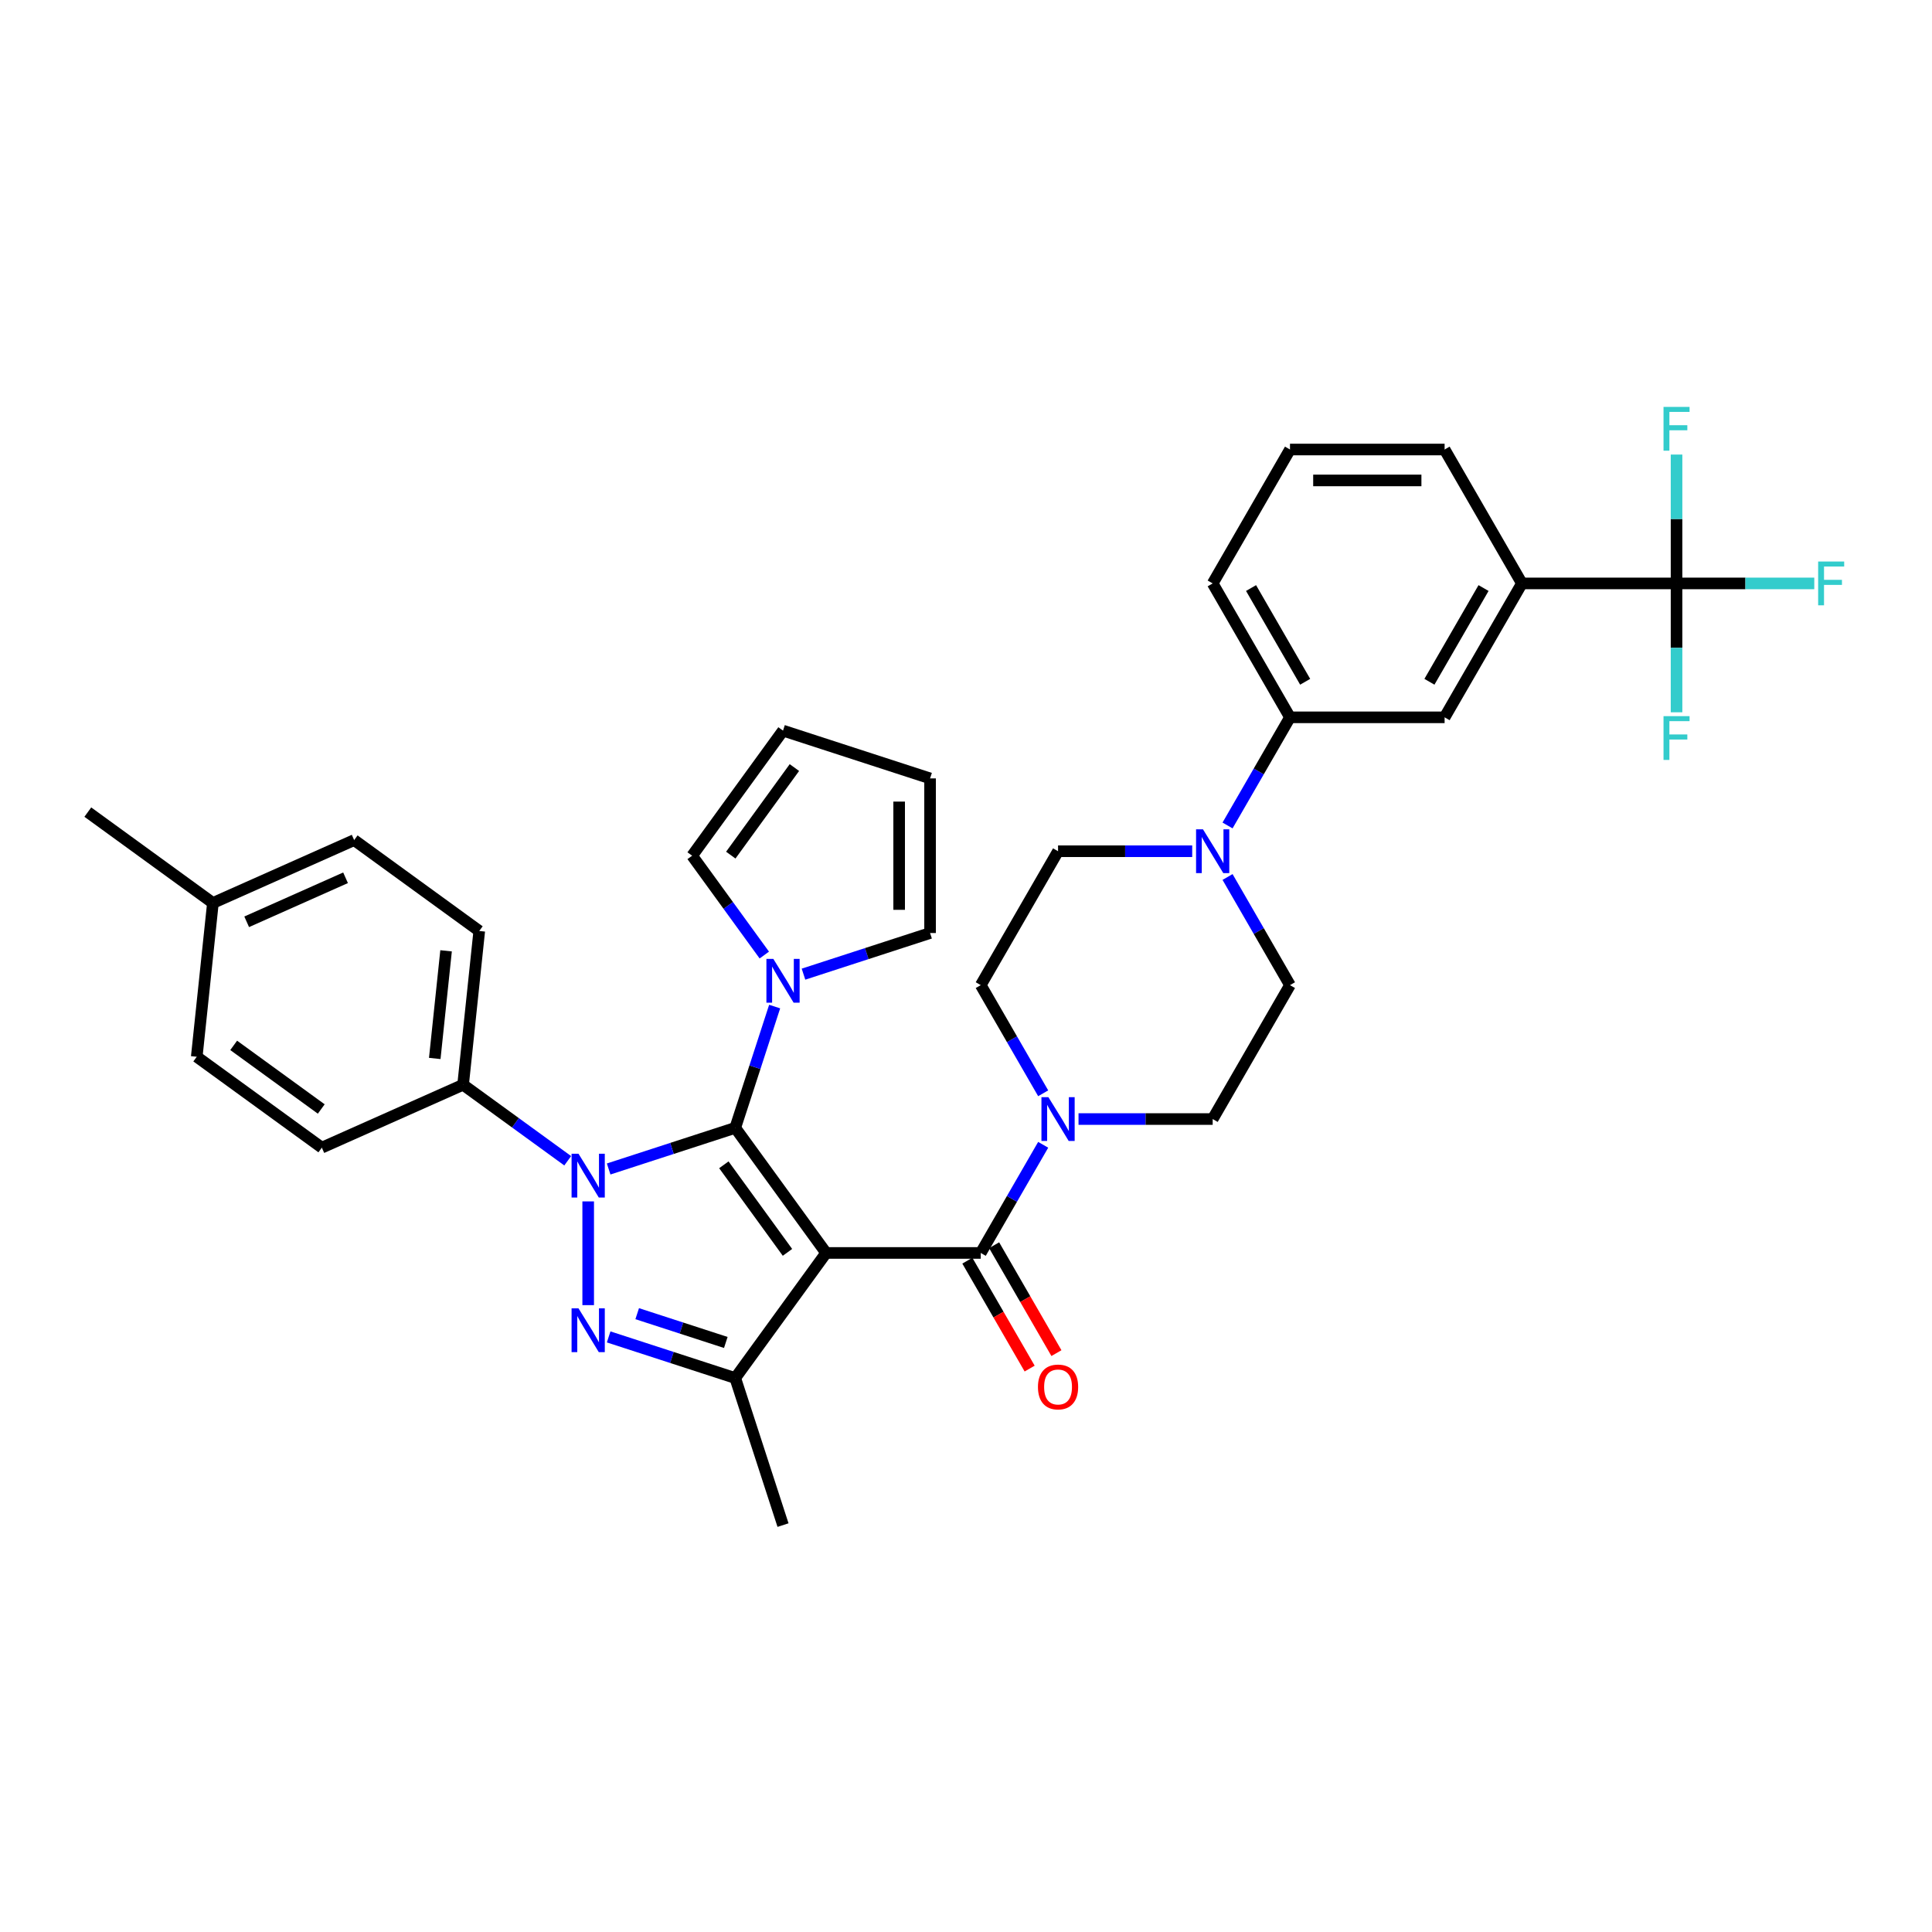 <?xml version='1.0' encoding='iso-8859-1'?>
<svg version='1.1' baseProfile='full'
              xmlns='http://www.w3.org/2000/svg'
                      xmlns:rdkit='http://www.rdkit.org/xml'
                      xmlns:xlink='http://www.w3.org/1999/xlink'
                  xml:space='preserve'
width='1000px' height='1000px' viewBox='0 0 1000 1000'>
<!-- END OF HEADER -->
<rect style='opacity:1.0;fill:#FFFFFF;stroke:none' width='1000' height='1000' x='0' y='0'> </rect>
<path class='bond-0' d='M 427.6,648.525 L 380.558,583.778' style='fill:none;fill-rule:evenodd;stroke:#000000;stroke-width:6px;stroke-linecap:butt;stroke-linejoin:miter;stroke-opacity:1' />
<path class='bond-0' d='M 407.594,648.222 L 374.665,602.899' style='fill:none;fill-rule:evenodd;stroke:#000000;stroke-width:6px;stroke-linecap:butt;stroke-linejoin:miter;stroke-opacity:1' />
<path class='bond-3' d='M 427.6,648.525 L 380.558,713.272' style='fill:none;fill-rule:evenodd;stroke:#000000;stroke-width:6px;stroke-linecap:butt;stroke-linejoin:miter;stroke-opacity:1' />
<path class='bond-4' d='M 427.6,648.525 L 507.631,648.525' style='fill:none;fill-rule:evenodd;stroke:#000000;stroke-width:6px;stroke-linecap:butt;stroke-linejoin:miter;stroke-opacity:1' />
<path class='bond-1' d='M 380.558,583.778 L 347.799,594.422' style='fill:none;fill-rule:evenodd;stroke:#000000;stroke-width:6px;stroke-linecap:butt;stroke-linejoin:miter;stroke-opacity:1' />
<path class='bond-1' d='M 347.799,594.422 L 315.039,605.066' style='fill:none;fill-rule:evenodd;stroke:#0000FF;stroke-width:6px;stroke-linecap:butt;stroke-linejoin:miter;stroke-opacity:1' />
<path class='bond-5' d='M 380.558,583.778 L 390.757,552.387' style='fill:none;fill-rule:evenodd;stroke:#000000;stroke-width:6px;stroke-linecap:butt;stroke-linejoin:miter;stroke-opacity:1' />
<path class='bond-5' d='M 390.757,552.387 L 400.957,520.997' style='fill:none;fill-rule:evenodd;stroke:#0000FF;stroke-width:6px;stroke-linecap:butt;stroke-linejoin:miter;stroke-opacity:1' />
<path class='bond-9' d='M 293.847,600.811 L 266.771,581.139' style='fill:none;fill-rule:evenodd;stroke:#0000FF;stroke-width:6px;stroke-linecap:butt;stroke-linejoin:miter;stroke-opacity:1' />
<path class='bond-9' d='M 266.771,581.139 L 239.696,561.468' style='fill:none;fill-rule:evenodd;stroke:#000000;stroke-width:6px;stroke-linecap:butt;stroke-linejoin:miter;stroke-opacity:1' />
<path class='bond-35' d='M 304.443,621.843 L 304.443,675.541' style='fill:none;fill-rule:evenodd;stroke:#0000FF;stroke-width:6px;stroke-linecap:butt;stroke-linejoin:miter;stroke-opacity:1' />
<path class='bond-2' d='M 315.039,691.984 L 347.799,702.628' style='fill:none;fill-rule:evenodd;stroke:#0000FF;stroke-width:6px;stroke-linecap:butt;stroke-linejoin:miter;stroke-opacity:1' />
<path class='bond-2' d='M 347.799,702.628 L 380.558,713.272' style='fill:none;fill-rule:evenodd;stroke:#000000;stroke-width:6px;stroke-linecap:butt;stroke-linejoin:miter;stroke-opacity:1' />
<path class='bond-2' d='M 329.813,679.954 L 352.745,687.405' style='fill:none;fill-rule:evenodd;stroke:#0000FF;stroke-width:6px;stroke-linecap:butt;stroke-linejoin:miter;stroke-opacity:1' />
<path class='bond-2' d='M 352.745,687.405 L 375.676,694.856' style='fill:none;fill-rule:evenodd;stroke:#000000;stroke-width:6px;stroke-linecap:butt;stroke-linejoin:miter;stroke-opacity:1' />
<path class='bond-27' d='M 380.558,713.272 L 405.289,789.387' style='fill:none;fill-rule:evenodd;stroke:#000000;stroke-width:6px;stroke-linecap:butt;stroke-linejoin:miter;stroke-opacity:1' />
<path class='bond-6' d='M 507.631,648.525 L 523.79,620.537' style='fill:none;fill-rule:evenodd;stroke:#000000;stroke-width:6px;stroke-linecap:butt;stroke-linejoin:miter;stroke-opacity:1' />
<path class='bond-6' d='M 523.79,620.537 L 539.949,592.549' style='fill:none;fill-rule:evenodd;stroke:#0000FF;stroke-width:6px;stroke-linecap:butt;stroke-linejoin:miter;stroke-opacity:1' />
<path class='bond-13' d='M 500.7,652.527 L 516.822,680.451' style='fill:none;fill-rule:evenodd;stroke:#000000;stroke-width:6px;stroke-linecap:butt;stroke-linejoin:miter;stroke-opacity:1' />
<path class='bond-13' d='M 516.822,680.451 L 532.944,708.375' style='fill:none;fill-rule:evenodd;stroke:#FF0000;stroke-width:6px;stroke-linecap:butt;stroke-linejoin:miter;stroke-opacity:1' />
<path class='bond-13' d='M 514.562,644.524 L 530.684,672.448' style='fill:none;fill-rule:evenodd;stroke:#000000;stroke-width:6px;stroke-linecap:butt;stroke-linejoin:miter;stroke-opacity:1' />
<path class='bond-13' d='M 530.684,672.448 L 546.806,700.372' style='fill:none;fill-rule:evenodd;stroke:#FF0000;stroke-width:6px;stroke-linecap:butt;stroke-linejoin:miter;stroke-opacity:1' />
<path class='bond-14' d='M 395.602,494.33 L 376.925,468.623' style='fill:none;fill-rule:evenodd;stroke:#0000FF;stroke-width:6px;stroke-linecap:butt;stroke-linejoin:miter;stroke-opacity:1' />
<path class='bond-14' d='M 376.925,468.623 L 358.248,442.916' style='fill:none;fill-rule:evenodd;stroke:#000000;stroke-width:6px;stroke-linecap:butt;stroke-linejoin:miter;stroke-opacity:1' />
<path class='bond-15' d='M 415.885,504.22 L 448.645,493.576' style='fill:none;fill-rule:evenodd;stroke:#0000FF;stroke-width:6px;stroke-linecap:butt;stroke-linejoin:miter;stroke-opacity:1' />
<path class='bond-15' d='M 448.645,493.576 L 481.404,482.932' style='fill:none;fill-rule:evenodd;stroke:#000000;stroke-width:6px;stroke-linecap:butt;stroke-linejoin:miter;stroke-opacity:1' />
<path class='bond-16' d='M 558.244,579.216 L 592.961,579.216' style='fill:none;fill-rule:evenodd;stroke:#0000FF;stroke-width:6px;stroke-linecap:butt;stroke-linejoin:miter;stroke-opacity:1' />
<path class='bond-16' d='M 592.961,579.216 L 627.679,579.216' style='fill:none;fill-rule:evenodd;stroke:#000000;stroke-width:6px;stroke-linecap:butt;stroke-linejoin:miter;stroke-opacity:1' />
<path class='bond-17' d='M 539.949,565.882 L 523.79,537.894' style='fill:none;fill-rule:evenodd;stroke:#0000FF;stroke-width:6px;stroke-linecap:butt;stroke-linejoin:miter;stroke-opacity:1' />
<path class='bond-17' d='M 523.79,537.894 L 507.631,509.906' style='fill:none;fill-rule:evenodd;stroke:#000000;stroke-width:6px;stroke-linecap:butt;stroke-linejoin:miter;stroke-opacity:1' />
<path class='bond-7' d='M 867.775,301.977 L 787.743,301.977' style='fill:none;fill-rule:evenodd;stroke:#000000;stroke-width:6px;stroke-linecap:butt;stroke-linejoin:miter;stroke-opacity:1' />
<path class='bond-22' d='M 867.775,301.977 L 903.421,301.977' style='fill:none;fill-rule:evenodd;stroke:#000000;stroke-width:6px;stroke-linecap:butt;stroke-linejoin:miter;stroke-opacity:1' />
<path class='bond-22' d='M 903.421,301.977 L 939.067,301.977' style='fill:none;fill-rule:evenodd;stroke:#33CCCC;stroke-width:6px;stroke-linecap:butt;stroke-linejoin:miter;stroke-opacity:1' />
<path class='bond-23' d='M 867.775,301.977 L 867.775,335.326' style='fill:none;fill-rule:evenodd;stroke:#000000;stroke-width:6px;stroke-linecap:butt;stroke-linejoin:miter;stroke-opacity:1' />
<path class='bond-23' d='M 867.775,335.326 L 867.775,368.676' style='fill:none;fill-rule:evenodd;stroke:#33CCCC;stroke-width:6px;stroke-linecap:butt;stroke-linejoin:miter;stroke-opacity:1' />
<path class='bond-24' d='M 867.775,301.977 L 867.775,268.628' style='fill:none;fill-rule:evenodd;stroke:#000000;stroke-width:6px;stroke-linecap:butt;stroke-linejoin:miter;stroke-opacity:1' />
<path class='bond-24' d='M 867.775,268.628 L 867.775,235.279' style='fill:none;fill-rule:evenodd;stroke:#33CCCC;stroke-width:6px;stroke-linecap:butt;stroke-linejoin:miter;stroke-opacity:1' />
<path class='bond-8' d='M 617.083,440.596 L 582.365,440.596' style='fill:none;fill-rule:evenodd;stroke:#0000FF;stroke-width:6px;stroke-linecap:butt;stroke-linejoin:miter;stroke-opacity:1' />
<path class='bond-8' d='M 582.365,440.596 L 547.647,440.596' style='fill:none;fill-rule:evenodd;stroke:#000000;stroke-width:6px;stroke-linecap:butt;stroke-linejoin:miter;stroke-opacity:1' />
<path class='bond-11' d='M 635.377,427.263 L 651.536,399.275' style='fill:none;fill-rule:evenodd;stroke:#0000FF;stroke-width:6px;stroke-linecap:butt;stroke-linejoin:miter;stroke-opacity:1' />
<path class='bond-11' d='M 651.536,399.275 L 667.695,371.287' style='fill:none;fill-rule:evenodd;stroke:#000000;stroke-width:6px;stroke-linecap:butt;stroke-linejoin:miter;stroke-opacity:1' />
<path class='bond-36' d='M 635.377,453.93 L 651.536,481.918' style='fill:none;fill-rule:evenodd;stroke:#0000FF;stroke-width:6px;stroke-linecap:butt;stroke-linejoin:miter;stroke-opacity:1' />
<path class='bond-36' d='M 651.536,481.918 L 667.695,509.906' style='fill:none;fill-rule:evenodd;stroke:#000000;stroke-width:6px;stroke-linecap:butt;stroke-linejoin:miter;stroke-opacity:1' />
<path class='bond-25' d='M 239.696,561.468 L 248.062,481.874' style='fill:none;fill-rule:evenodd;stroke:#000000;stroke-width:6px;stroke-linecap:butt;stroke-linejoin:miter;stroke-opacity:1' />
<path class='bond-25' d='M 225.032,547.856 L 230.888,492.14' style='fill:none;fill-rule:evenodd;stroke:#000000;stroke-width:6px;stroke-linecap:butt;stroke-linejoin:miter;stroke-opacity:1' />
<path class='bond-26' d='M 239.696,561.468 L 166.583,594.02' style='fill:none;fill-rule:evenodd;stroke:#000000;stroke-width:6px;stroke-linecap:butt;stroke-linejoin:miter;stroke-opacity:1' />
<path class='bond-10' d='M 787.743,301.977 L 747.727,371.287' style='fill:none;fill-rule:evenodd;stroke:#000000;stroke-width:6px;stroke-linecap:butt;stroke-linejoin:miter;stroke-opacity:1' />
<path class='bond-10' d='M 767.879,304.37 L 739.868,352.887' style='fill:none;fill-rule:evenodd;stroke:#000000;stroke-width:6px;stroke-linecap:butt;stroke-linejoin:miter;stroke-opacity:1' />
<path class='bond-39' d='M 787.743,301.977 L 747.727,232.667' style='fill:none;fill-rule:evenodd;stroke:#000000;stroke-width:6px;stroke-linecap:butt;stroke-linejoin:miter;stroke-opacity:1' />
<path class='bond-12' d='M 667.695,371.287 L 747.727,371.287' style='fill:none;fill-rule:evenodd;stroke:#000000;stroke-width:6px;stroke-linecap:butt;stroke-linejoin:miter;stroke-opacity:1' />
<path class='bond-32' d='M 667.695,371.287 L 627.679,301.977' style='fill:none;fill-rule:evenodd;stroke:#000000;stroke-width:6px;stroke-linecap:butt;stroke-linejoin:miter;stroke-opacity:1' />
<path class='bond-32' d='M 675.555,352.887 L 647.544,304.37' style='fill:none;fill-rule:evenodd;stroke:#000000;stroke-width:6px;stroke-linecap:butt;stroke-linejoin:miter;stroke-opacity:1' />
<path class='bond-21' d='M 358.248,442.916 L 405.289,378.169' style='fill:none;fill-rule:evenodd;stroke:#000000;stroke-width:6px;stroke-linecap:butt;stroke-linejoin:miter;stroke-opacity:1' />
<path class='bond-21' d='M 378.253,442.612 L 411.182,397.289' style='fill:none;fill-rule:evenodd;stroke:#000000;stroke-width:6px;stroke-linecap:butt;stroke-linejoin:miter;stroke-opacity:1' />
<path class='bond-20' d='M 481.404,482.932 L 481.404,402.9' style='fill:none;fill-rule:evenodd;stroke:#000000;stroke-width:6px;stroke-linecap:butt;stroke-linejoin:miter;stroke-opacity:1' />
<path class='bond-20' d='M 465.398,470.927 L 465.398,414.905' style='fill:none;fill-rule:evenodd;stroke:#000000;stroke-width:6px;stroke-linecap:butt;stroke-linejoin:miter;stroke-opacity:1' />
<path class='bond-19' d='M 627.679,579.216 L 667.695,509.906' style='fill:none;fill-rule:evenodd;stroke:#000000;stroke-width:6px;stroke-linecap:butt;stroke-linejoin:miter;stroke-opacity:1' />
<path class='bond-18' d='M 507.631,509.906 L 547.647,440.596' style='fill:none;fill-rule:evenodd;stroke:#000000;stroke-width:6px;stroke-linecap:butt;stroke-linejoin:miter;stroke-opacity:1' />
<path class='bond-37' d='M 481.404,402.9 L 405.289,378.169' style='fill:none;fill-rule:evenodd;stroke:#000000;stroke-width:6px;stroke-linecap:butt;stroke-linejoin:miter;stroke-opacity:1' />
<path class='bond-28' d='M 248.062,481.874 L 183.314,434.833' style='fill:none;fill-rule:evenodd;stroke:#000000;stroke-width:6px;stroke-linecap:butt;stroke-linejoin:miter;stroke-opacity:1' />
<path class='bond-29' d='M 166.583,594.02 L 101.836,546.978' style='fill:none;fill-rule:evenodd;stroke:#000000;stroke-width:6px;stroke-linecap:butt;stroke-linejoin:miter;stroke-opacity:1' />
<path class='bond-29' d='M 166.279,574.014 L 120.956,541.085' style='fill:none;fill-rule:evenodd;stroke:#000000;stroke-width:6px;stroke-linecap:butt;stroke-linejoin:miter;stroke-opacity:1' />
<path class='bond-38' d='M 183.314,434.833 L 110.202,467.385' style='fill:none;fill-rule:evenodd;stroke:#000000;stroke-width:6px;stroke-linecap:butt;stroke-linejoin:miter;stroke-opacity:1' />
<path class='bond-38' d='M 178.858,454.338 L 127.679,477.124' style='fill:none;fill-rule:evenodd;stroke:#000000;stroke-width:6px;stroke-linecap:butt;stroke-linejoin:miter;stroke-opacity:1' />
<path class='bond-30' d='M 101.836,546.978 L 110.202,467.385' style='fill:none;fill-rule:evenodd;stroke:#000000;stroke-width:6px;stroke-linecap:butt;stroke-linejoin:miter;stroke-opacity:1' />
<path class='bond-34' d='M 110.202,467.385 L 45.455,420.343' style='fill:none;fill-rule:evenodd;stroke:#000000;stroke-width:6px;stroke-linecap:butt;stroke-linejoin:miter;stroke-opacity:1' />
<path class='bond-31' d='M 747.727,232.667 L 667.695,232.667' style='fill:none;fill-rule:evenodd;stroke:#000000;stroke-width:6px;stroke-linecap:butt;stroke-linejoin:miter;stroke-opacity:1' />
<path class='bond-31' d='M 735.722,248.674 L 679.7,248.674' style='fill:none;fill-rule:evenodd;stroke:#000000;stroke-width:6px;stroke-linecap:butt;stroke-linejoin:miter;stroke-opacity:1' />
<path class='bond-33' d='M 627.679,301.977 L 667.695,232.667' style='fill:none;fill-rule:evenodd;stroke:#000000;stroke-width:6px;stroke-linecap:butt;stroke-linejoin:miter;stroke-opacity:1' />
<path  class='atom-2' d='M 299.433 597.177
L 306.86 609.182
Q 307.596 610.366, 308.781 612.511
Q 309.965 614.656, 310.029 614.784
L 310.029 597.177
L 313.039 597.177
L 313.039 619.842
L 309.933 619.842
L 301.962 606.717
Q 301.034 605.18, 300.041 603.419
Q 299.081 601.659, 298.793 601.114
L 298.793 619.842
L 295.848 619.842
L 295.848 597.177
L 299.433 597.177
' fill='#0000FF'/>
<path  class='atom-3' d='M 299.433 677.209
L 306.86 689.214
Q 307.596 690.398, 308.781 692.543
Q 309.965 694.688, 310.029 694.816
L 310.029 677.209
L 313.039 677.209
L 313.039 699.874
L 309.933 699.874
L 301.962 686.749
Q 301.034 685.212, 300.041 683.451
Q 299.081 681.691, 298.793 681.146
L 298.793 699.874
L 295.848 699.874
L 295.848 677.209
L 299.433 677.209
' fill='#0000FF'/>
<path  class='atom-6' d='M 400.279 496.331
L 407.706 508.336
Q 408.442 509.52, 409.627 511.665
Q 410.811 513.81, 410.875 513.938
L 410.875 496.331
L 413.885 496.331
L 413.885 518.996
L 410.779 518.996
L 402.808 505.871
Q 401.88 504.334, 400.887 502.573
Q 399.927 500.813, 399.639 500.268
L 399.639 518.996
L 396.694 518.996
L 396.694 496.331
L 400.279 496.331
' fill='#0000FF'/>
<path  class='atom-7' d='M 542.637 567.883
L 550.064 579.888
Q 550.801 581.072, 551.985 583.217
Q 553.17 585.362, 553.234 585.49
L 553.234 567.883
L 556.243 567.883
L 556.243 590.548
L 553.138 590.548
L 545.166 577.423
Q 544.238 575.886, 543.246 574.126
Q 542.285 572.365, 541.997 571.821
L 541.997 590.548
L 539.052 590.548
L 539.052 567.883
L 542.637 567.883
' fill='#0000FF'/>
<path  class='atom-9' d='M 622.669 429.264
L 630.096 441.269
Q 630.833 442.453, 632.017 444.598
Q 633.201 446.743, 633.265 446.871
L 633.265 429.264
L 636.275 429.264
L 636.275 451.929
L 633.169 451.929
L 625.198 438.804
Q 624.27 437.267, 623.277 435.506
Q 622.317 433.746, 622.029 433.201
L 622.029 451.929
L 619.084 451.929
L 619.084 429.264
L 622.669 429.264
' fill='#0000FF'/>
<path  class='atom-14' d='M 537.243 717.899
Q 537.243 712.457, 539.932 709.416
Q 542.621 706.374, 547.647 706.374
Q 552.673 706.374, 555.362 709.416
Q 558.052 712.457, 558.052 717.899
Q 558.052 723.405, 555.33 726.542
Q 552.609 729.648, 547.647 729.648
Q 542.653 729.648, 539.932 726.542
Q 537.243 723.437, 537.243 717.899
M 547.647 727.087
Q 551.105 727.087, 552.961 724.782
Q 554.85 722.445, 554.85 717.899
Q 554.85 713.449, 552.961 711.208
Q 551.105 708.935, 547.647 708.935
Q 544.19 708.935, 542.301 711.176
Q 540.445 713.417, 540.445 717.899
Q 540.445 722.477, 542.301 724.782
Q 544.19 727.087, 547.647 727.087
' fill='#FF0000'/>
<path  class='atom-23' d='M 941.068 290.645
L 954.545 290.645
L 954.545 293.238
L 944.109 293.238
L 944.109 300.12
L 953.393 300.12
L 953.393 302.745
L 944.109 302.745
L 944.109 313.31
L 941.068 313.31
L 941.068 290.645
' fill='#33CCCC'/>
<path  class='atom-24' d='M 861.036 370.676
L 874.514 370.676
L 874.514 373.269
L 864.077 373.269
L 864.077 380.152
L 873.361 380.152
L 873.361 382.777
L 864.077 382.777
L 864.077 393.341
L 861.036 393.341
L 861.036 370.676
' fill='#33CCCC'/>
<path  class='atom-25' d='M 861.036 210.613
L 874.514 210.613
L 874.514 213.206
L 864.077 213.206
L 864.077 220.088
L 873.361 220.088
L 873.361 222.714
L 864.077 222.714
L 864.077 233.278
L 861.036 233.278
L 861.036 210.613
' fill='#33CCCC'/>
</svg>
